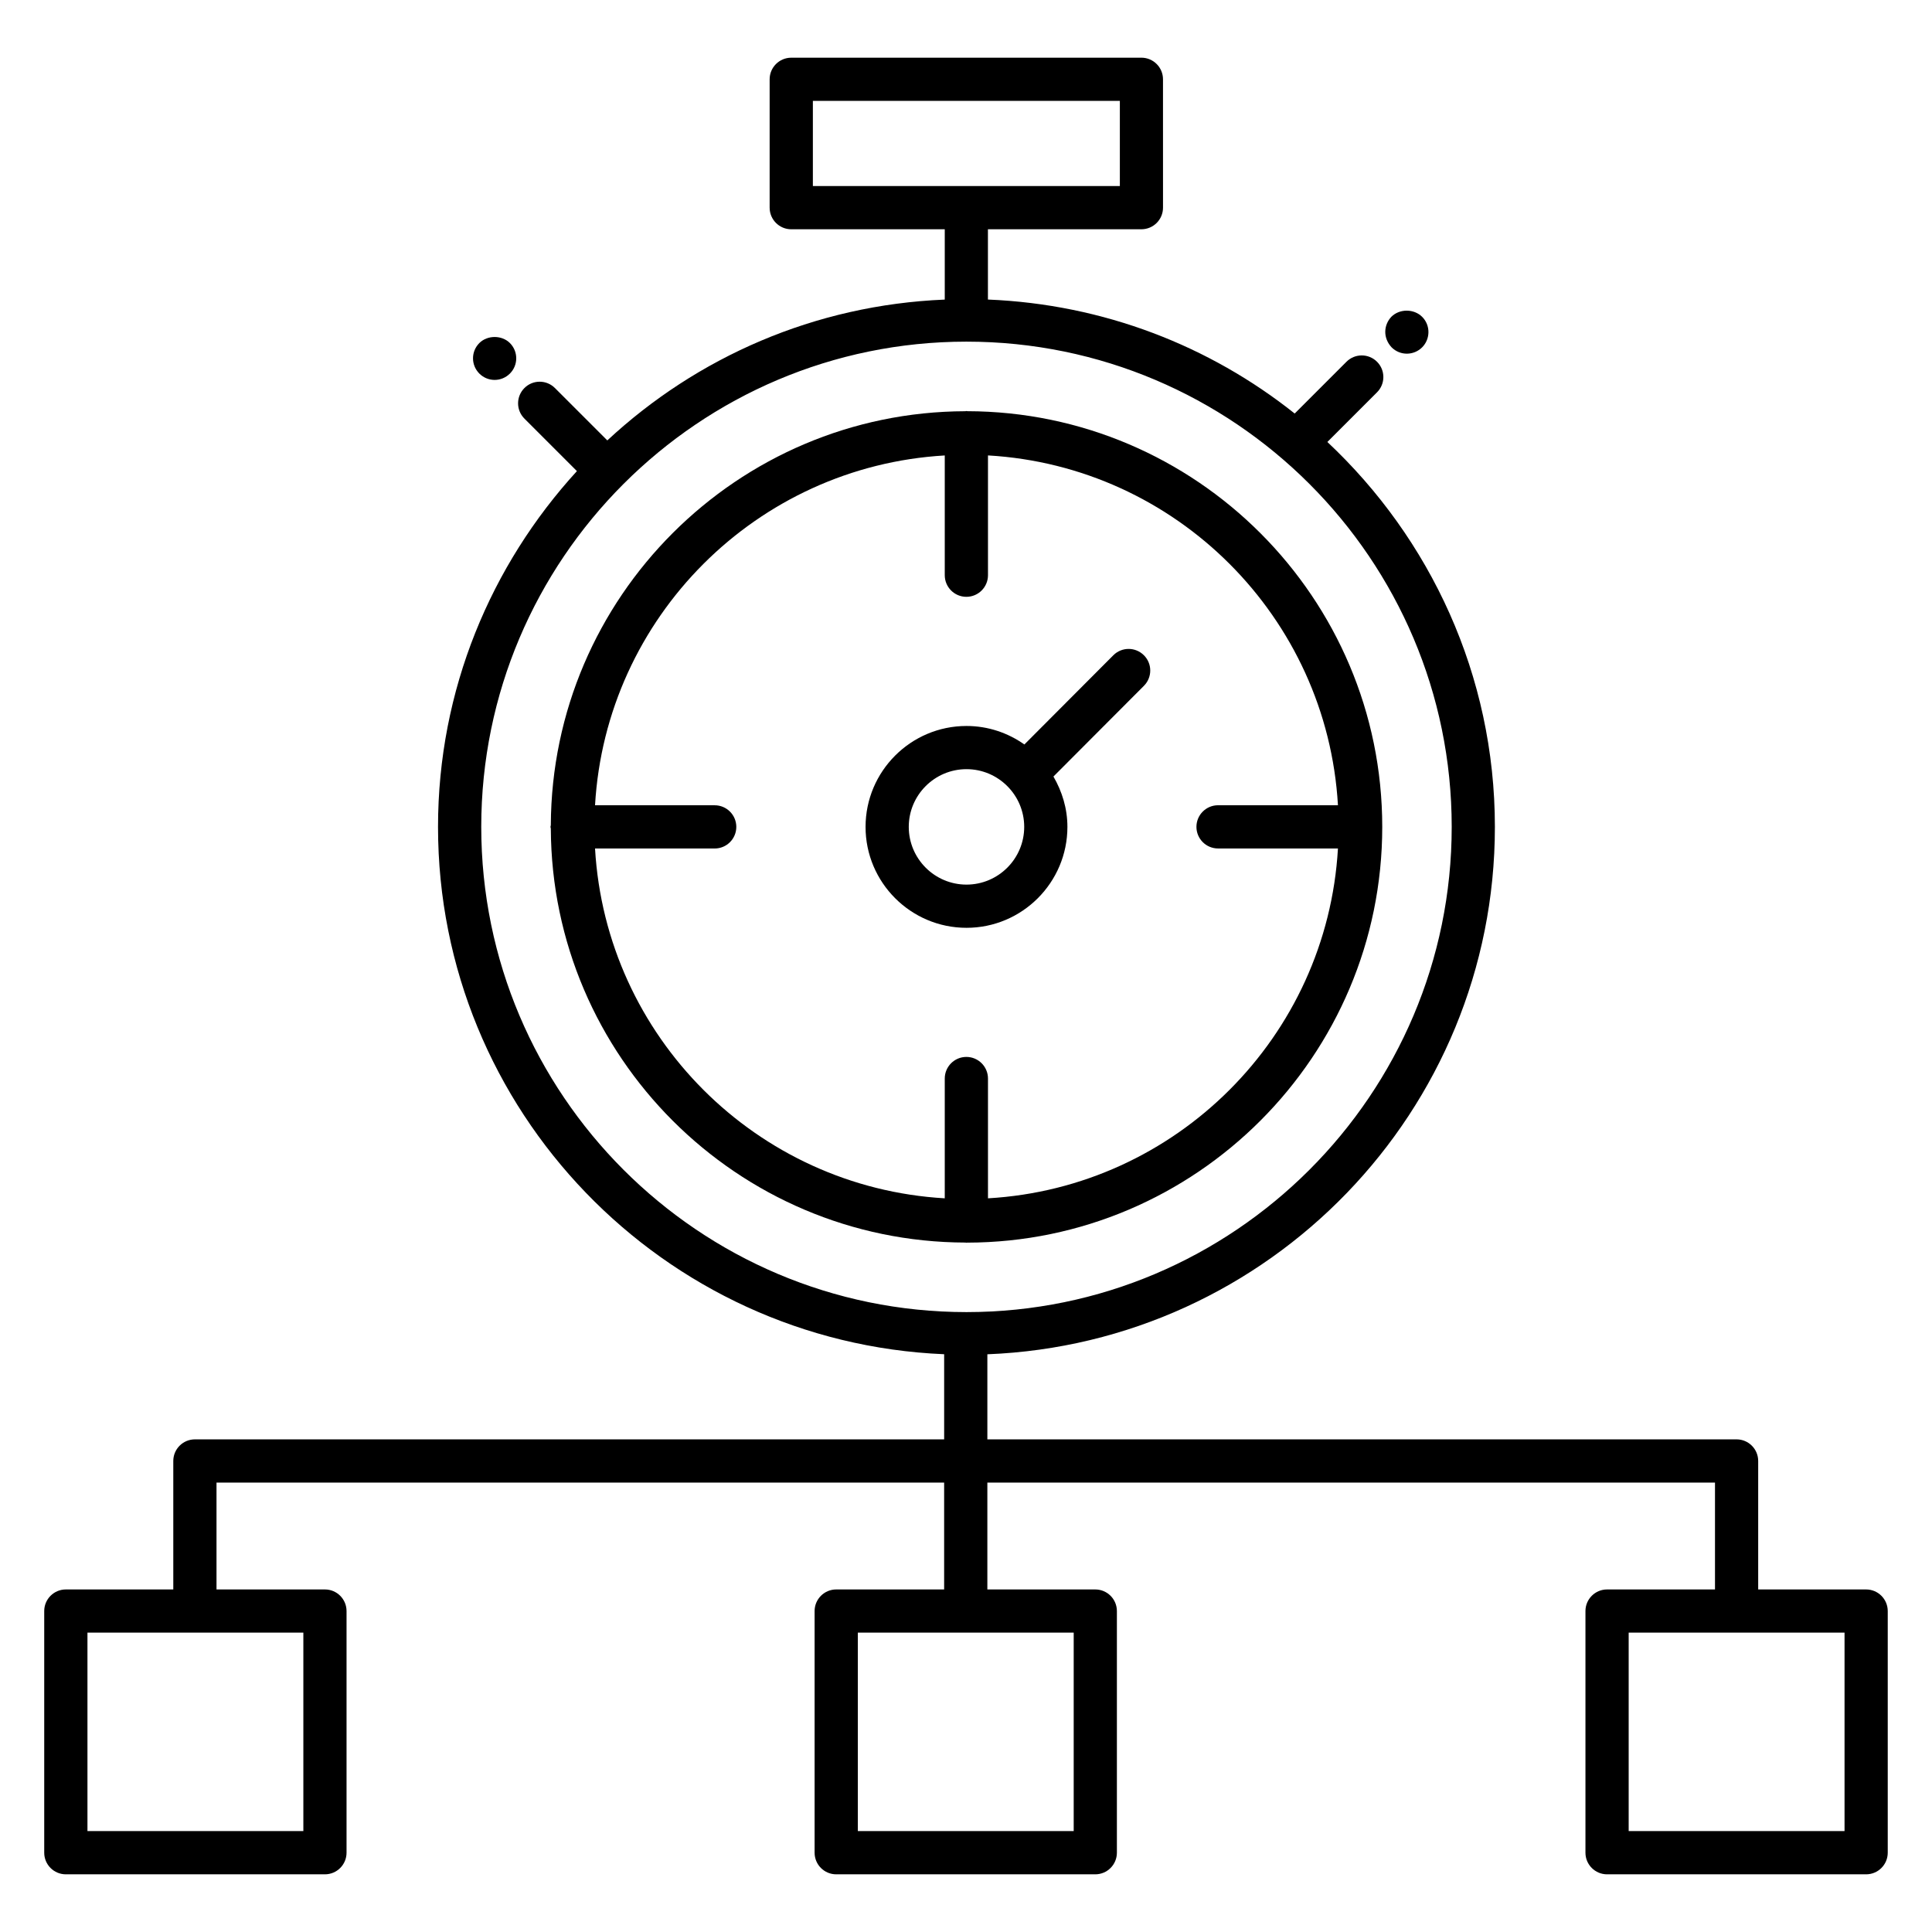 <?xml version="1.0" encoding="UTF-8"?>
<!-- Uploaded to: ICON Repo, www.svgrepo.com, Generator: ICON Repo Mixer Tools -->
<svg fill="#000000" width="800px" height="800px" version="1.1" viewBox="144 144 512 512" xmlns="http://www.w3.org/2000/svg">
 <g>
  <path d="m520.88 236.05c2.176-2.184 2.281-5.809 0-8.09-2.137-2.137-5.953-2.215-8.168 0-2.078 2.238-2.215 5.625 0.078 8.09 2.273 2.266 5.867 2.207 8.09 0z"/>
  <path d="m279.13 243c2.246-2.25 2.231-5.856 0-8.09-2.137-2.137-5.953-2.137-8.098 0-2.231 2.238-2.238 5.848 0 8.09 2.223 2.223 5.832 2.262 8.098 0z"/>
  <path d="m638.54 565.22h-28.602v-34.047c0-3.16-2.566-5.727-5.727-5.727h-198.55v-22.547c74.641-2.938 134.5-64.41 134.5-139.76 0-40.227-17.145-76.441-44.395-102.01l13.16-13.16c2.238-2.238 2.238-5.856 0-8.098-2.238-2.238-5.863-2.238-8.098 0l-13.719 13.719c-22.52-17.922-50.648-28.961-81.297-30.207v-18.625h40.672c3.16 0 5.727-2.566 5.727-5.727l-0.004-34.016c0-3.16-2.566-5.727-5.727-5.727l-92.789 0.004c-3.16 0-5.727 2.566-5.727 5.727v34.016c0 3.16 2.566 5.727 5.727 5.727h40.68v18.633c-34.488 1.414-65.73 15.289-89.426 37.32l-13.879-13.879c-2.238-2.238-5.863-2.238-8.09 0-2.238 2.238-2.238 5.863 0 8.098l13.914 13.914c-22.777 24.914-36.809 57.953-36.809 94.297 0 75.219 59.664 136.61 134.13 139.74v22.566l-198.56-0.004c-3.16 0-5.727 2.566-5.727 5.727v34.047h-28.477c-3.16 0-5.727 2.566-5.727 5.727v64.039c0 3.16 2.566 5.727 5.727 5.727h68.664c3.16 0 5.727-2.566 5.727-5.727v-64.039c0-3.16-2.566-5.727-5.727-5.727h-28.734v-28.32h192.83v28.32h-28.602c-3.16 0-5.727 2.566-5.727 5.727v64.039c0 3.16 2.566 5.727 5.727 5.727h68.656c3.16 0 5.727-2.566 5.727-5.727v-64.039c0-3.16-2.566-5.727-5.727-5.727h-28.602v-28.32h192.83v28.32h-28.602c-3.16 0-5.727 2.566-5.727 5.727v64.039c0 3.16 2.566 5.727 5.727 5.727h68.656c3.16 0 5.727-2.566 5.727-5.727v-64.039c-0.004-3.164-2.57-5.727-5.731-5.727zm-279.12-394.48h81.352v22.566h-81.352zm-87.883 192.39c0-70.891 57.664-128.57 128.55-128.59h0.008 0.016 0.016c70.906 0 128.59 57.688 128.59 128.59s-57.688 128.59-128.59 128.59c-70.906-0.008-128.59-57.695-128.59-128.6zm-47.145 266.12h-57.215v-52.586h57.215zm204.15 0h-57.207v-52.586h57.207zm204.28 0h-57.207v-52.586h57.207z"/>
  <path d="m400.3 473.31c60.672-0.09 110.01-49.48 110.01-110.17s-49.32-110.06-109.98-110.17c-0.082 0-0.152-0.047-0.238-0.047-0.09 0-0.168 0.047-0.258 0.055-60.465 0.16-109.62 49.273-109.86 109.71-0.016 0.152-0.09 0.289-0.09 0.441 0 0.16 0.078 0.289 0.09 0.441 0.246 60.457 49.402 109.57 109.88 109.72 0.082 0 0.152 0.047 0.238 0.047 0.074 0 0.133-0.039 0.211-0.039zm-98.609-104.45h31.711c3.16 0 5.727-2.566 5.727-5.727 0-3.16-2.566-5.727-5.727-5.727h-31.711c2.879-49.848 42.824-89.809 92.68-92.707v31.738c0 3.16 2.566 5.727 5.727 5.727s5.727-2.566 5.727-5.727v-31.746c49.887 2.863 89.867 42.84 92.746 92.707h-31.777c-3.16 0-5.727 2.566-5.727 5.727s2.566 5.727 5.727 5.727h31.777c-2.879 49.879-42.871 89.855-92.746 92.715v-31.746c0-3.16-2.566-5.727-5.727-5.727s-5.727 2.566-5.727 5.727v31.746c-49.855-2.894-89.801-42.855-92.68-92.707z"/>
  <path d="m400.13 389.88c14.746 0 26.746-12 26.746-26.746 0-4.879-1.414-9.398-3.703-13.344l23.984-24.047c2.231-2.246 2.231-5.871-0.016-8.098-2.246-2.238-5.871-2.223-8.098 0.008l-23.57 23.641c-4.352-3.07-9.625-4.902-15.344-4.902-14.746 0-26.746 12-26.746 26.746-0.004 14.742 11.996 26.742 26.746 26.742zm0-42.043c8.426 0 15.297 6.863 15.297 15.297 0 8.434-6.863 15.297-15.297 15.297s-15.297-6.863-15.297-15.297c0-8.434 6.859-15.297 15.297-15.297z"/>
 </g>
</svg>